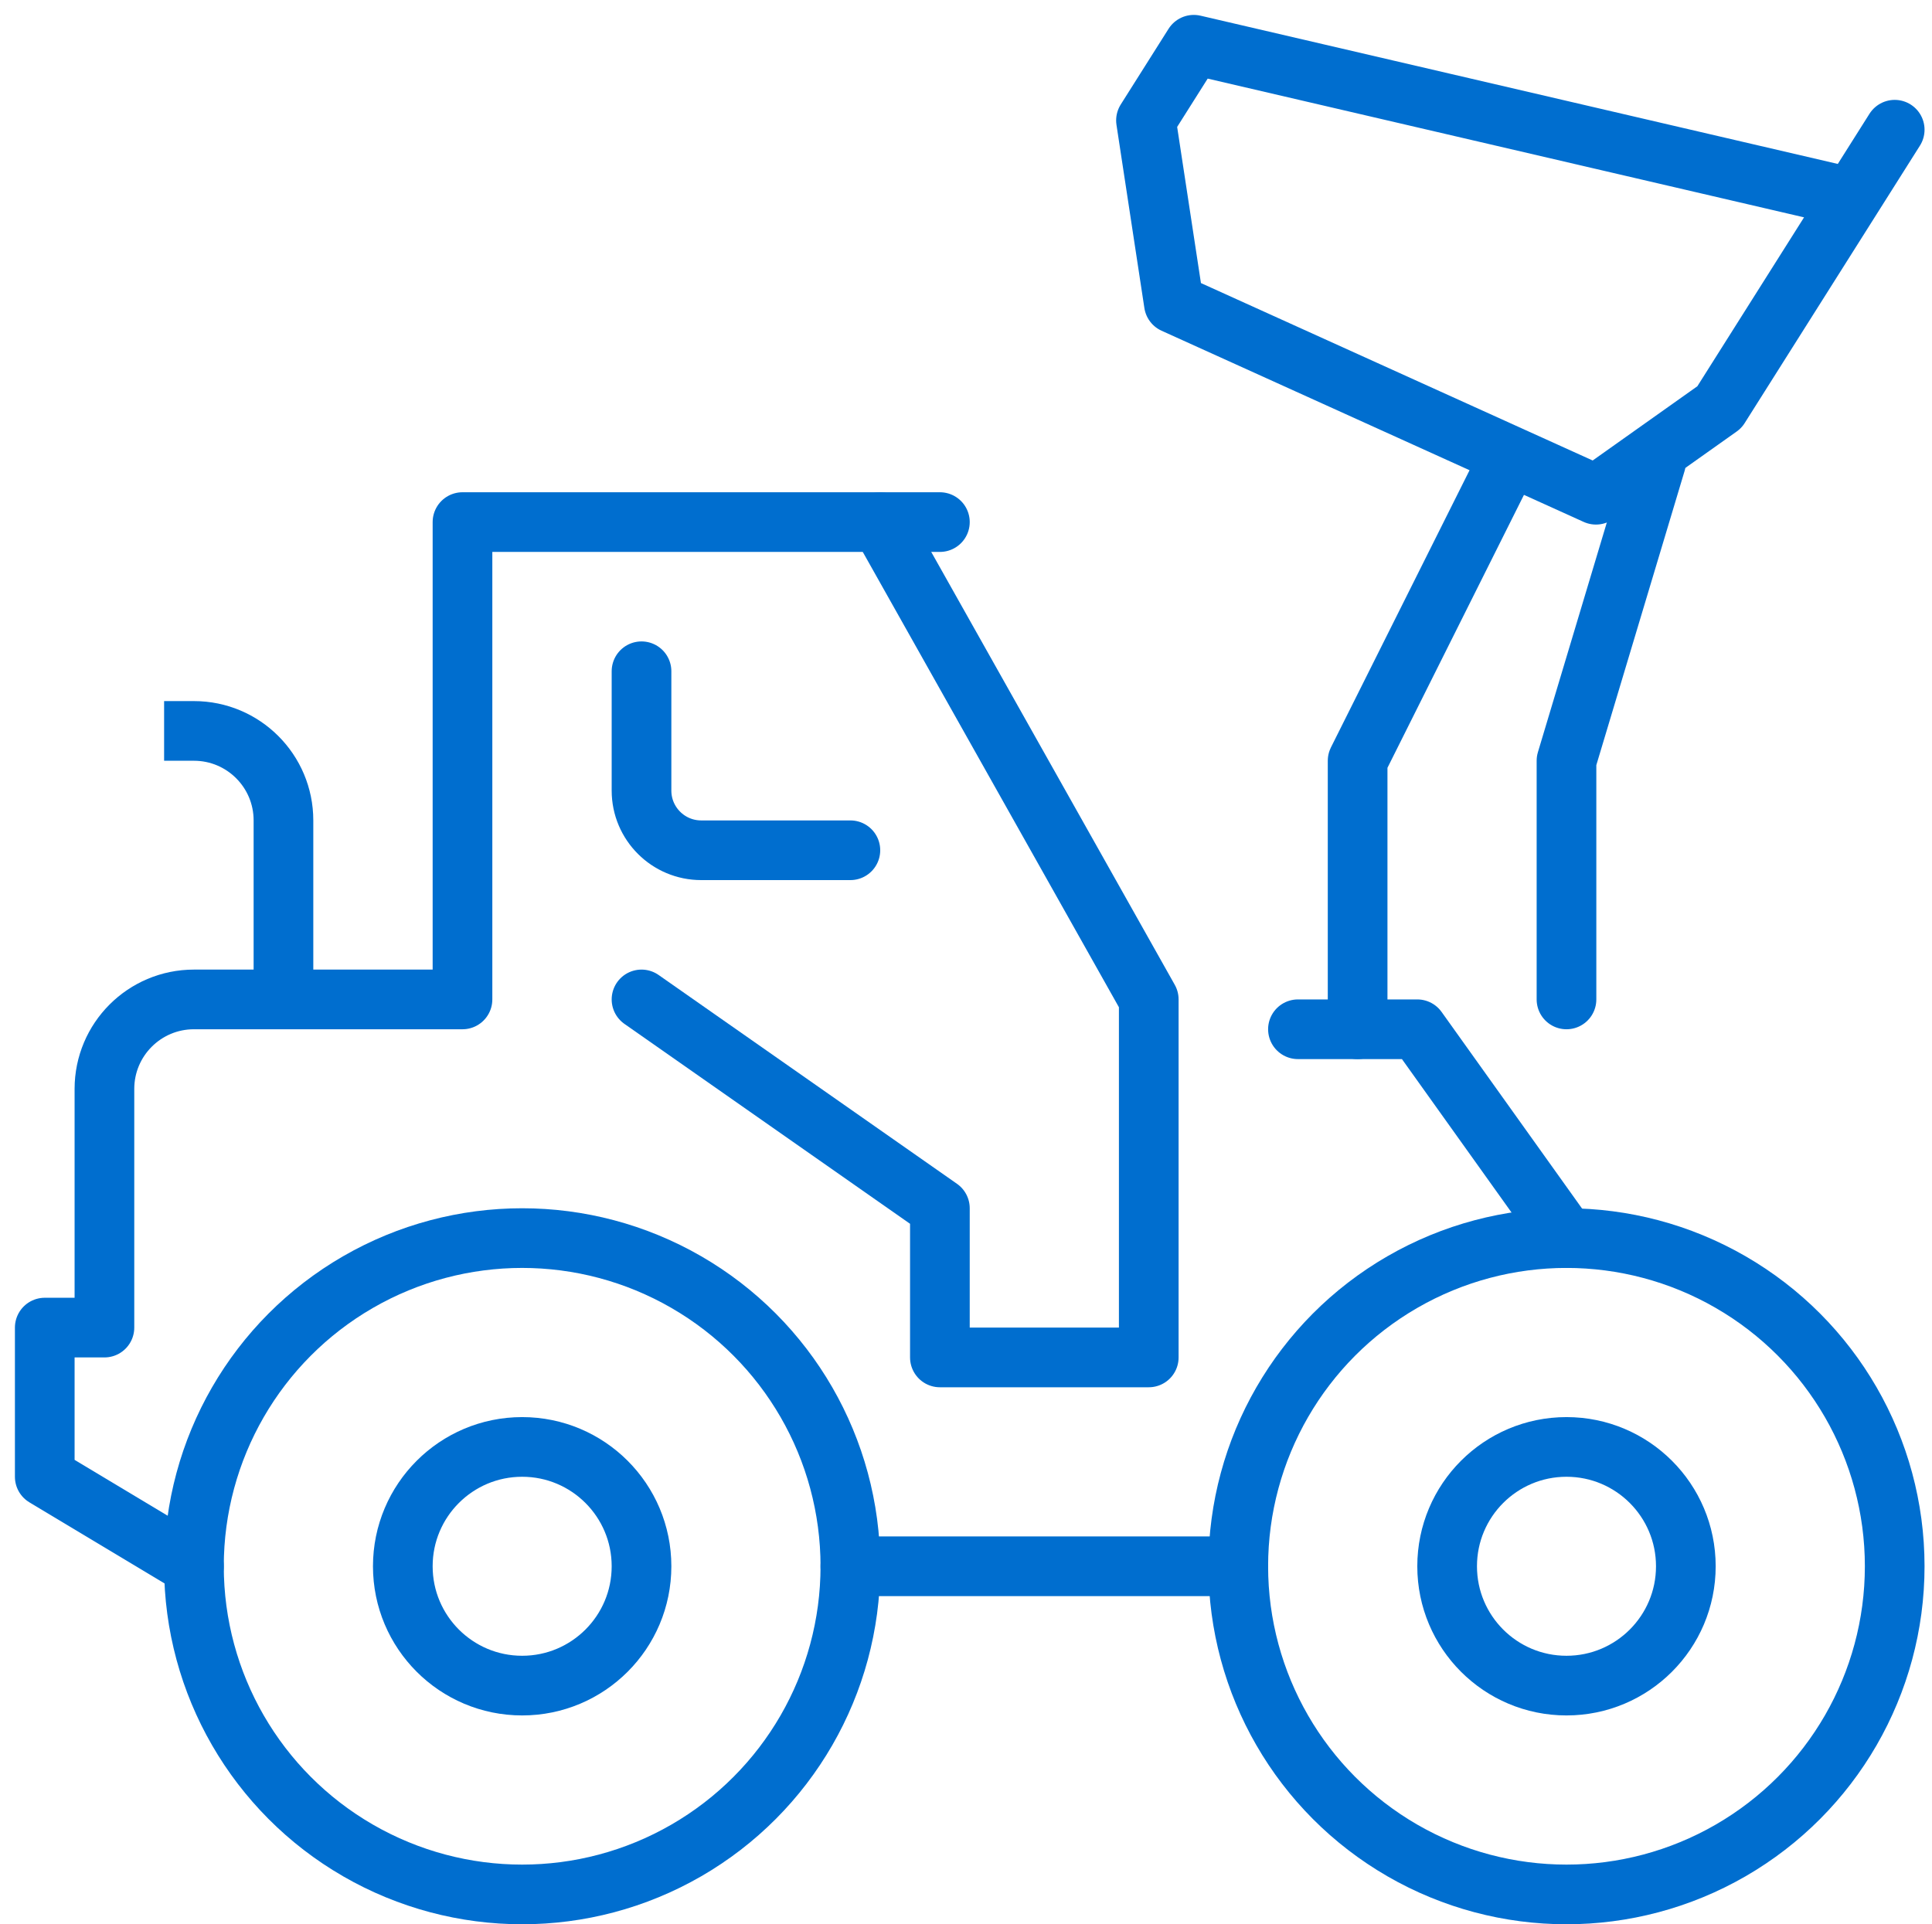 <?xml version="1.0" encoding="utf-8"?>
<!-- Generator: Adobe Illustrator 16.0.0, SVG Export Plug-In . SVG Version: 6.00 Build 0)  -->
<!DOCTYPE svg PUBLIC "-//W3C//DTD SVG 1.1//EN" "http://www.w3.org/Graphics/SVG/1.1/DTD/svg11.dtd">
<svg version="1.1" id="Capa_1" xmlns="http://www.w3.org/2000/svg" xmlns:xlink="http://www.w3.org/1999/xlink" x="0px" y="0px"
	 width="64.75px" height="64.5px" viewBox="0 0 64.75 64.5" enable-background="new 0 0 64.75 64.5" xml:space="preserve">
<g id="wheel_loader">
	<g>
		<g>
			
				<circle fill="none" stroke="#006ECF" stroke-width="2" stroke-linecap="round" stroke-linejoin="round" stroke-miterlimit="10" cx="17.5" cy="52.5" r="11"/>
			
				<circle fill="none" stroke="#006ECF" stroke-width="2" stroke-linecap="round" stroke-linejoin="round" stroke-miterlimit="10" cx="17.5" cy="52.5" r="4"/>
		</g>
		<g>
			
				<circle fill="none" stroke="#006ECF" stroke-width="2" stroke-linecap="round" stroke-linejoin="round" stroke-miterlimit="10" cx="52.5" cy="52.5" r="11"/>
			
				<circle fill="none" stroke="#006ECF" stroke-width="2" stroke-linecap="round" stroke-linejoin="round" stroke-miterlimit="10" cx="52.5" cy="52.5" r="4"/>
		</g>
	</g>
	<g>
		<path fill="none" stroke="#006ECF" stroke-width="2" stroke-linecap="round" stroke-linejoin="round" stroke-miterlimit="10" d="
			M6.5,52.5l-5-3v-5h2v-8c0-1.657,1.343-3,3-3h9v-16h16"/>
		
			<polyline fill="none" stroke="#006ECF" stroke-width="2" stroke-linecap="round" stroke-linejoin="round" stroke-miterlimit="10" points="
			43.5,34.5 47.5,34.5 52.5,41.5 		"/>
		
			<line fill="none" stroke="#006ECF" stroke-width="2" stroke-linecap="round" stroke-linejoin="round" stroke-miterlimit="10" x1="28.5" y1="52.5" x2="41.5" y2="52.5"/>
		<path fill="none" stroke="#006ECF" stroke-width="2" stroke-linejoin="round" stroke-miterlimit="10" d="M9.5,33.5v-6
			c0-1.657-1.343-3-3-3h-1"/>
		
			<polyline fill="none" stroke="#006ECF" stroke-width="2" stroke-linecap="round" stroke-linejoin="round" stroke-miterlimit="10" points="
			63.5,4.348 57.626,13.648 53.488,16.583 39.342,10.175 38.407,4.036 40.009,1.5 61.5,6.5 		"/>
		<path fill="none" stroke="#006ECF" stroke-width="2" stroke-linecap="round" stroke-linejoin="round" stroke-miterlimit="10" d="
			M21.5,22.5v4c0,1.104,0.896,2,2,2h5"/>
		
			<polyline fill="none" stroke="#006ECF" stroke-width="2" stroke-linecap="round" stroke-linejoin="round" stroke-miterlimit="10" points="
			29.5,17.5 38.5,33.5 38.5,45.5 31.5,45.5 31.5,40.5 21.5,33.5 		"/>
		
			<polyline fill="none" stroke="#006ECF" stroke-width="2" stroke-linecap="round" stroke-linejoin="round" stroke-miterlimit="10" points="
			45.5,34.5 45.5,25.5 50.5,15.5 		"/>
		
			<polyline fill="none" stroke="#006ECF" stroke-width="2" stroke-linecap="round" stroke-linejoin="round" stroke-miterlimit="10" points="
			52.5,33.5 52.5,25.5 55.5,15.5 		"/>
	</g>
</g>
</svg>
